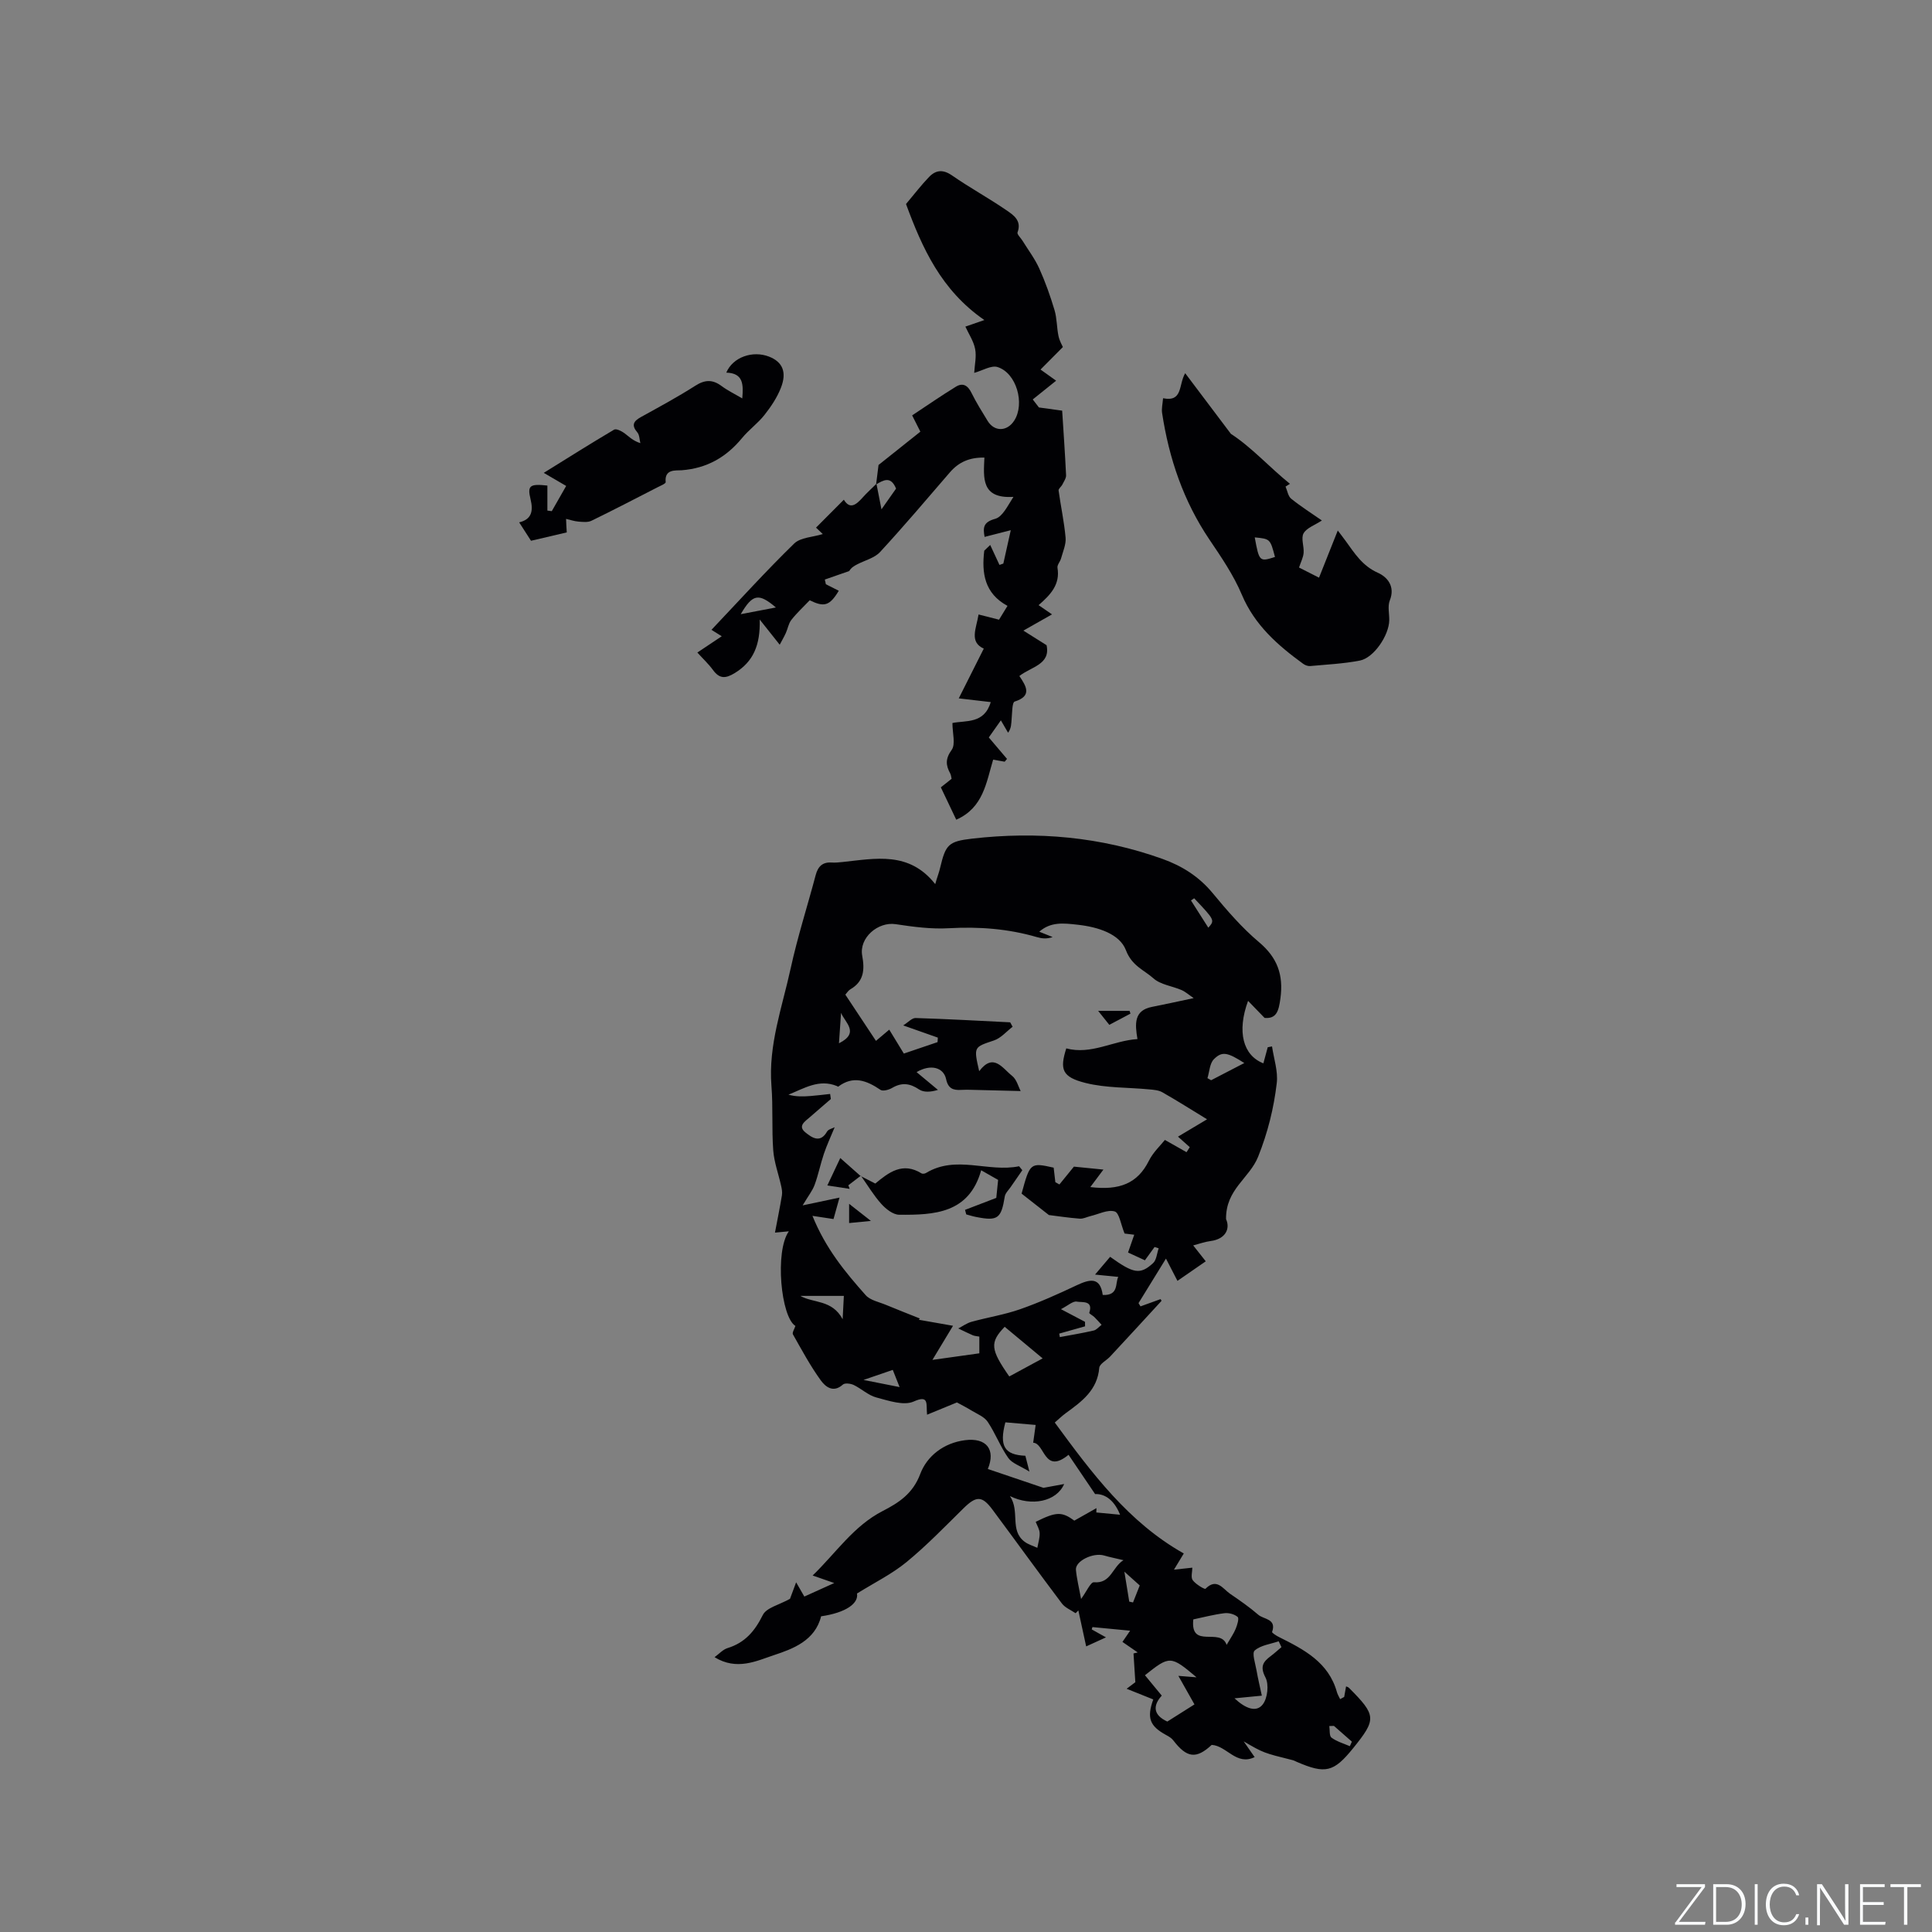 <svg enable-background="new 0 0 400 400" viewBox="0 0 400 400" xmlns="http://www.w3.org/2000/svg"><rect x="0" y="0" width="400" height="400" fill="#808080" stroke="none"/><g fill="#fafbfc"><path d="m346.9 398 5.4-7.3h-5.2v-.6h5.9v.6l-5.4 7.2h5.5l-.1.6h-6.2v-.5z"/><path d="m354.7 390.1h2.8c2.3 0 3.9 1.6 3.9 4.1s-1.6 4.3-3.9 4.3h-2.8zm.6 7.8h2c2.2 0 3.3-1.6 3.3-3.6 0-1.8-1-3.6-3.3-3.6h-2z"/><path d="m363.9 390.1v8.4h-.6v-8.4z"/><path d="m372.5 396.3c-.4 1.3-1.4 2.3-3.2 2.3-2.4 0-3.7-1.9-3.7-4.3 0-2.3 1.2-4.3 3.7-4.3 1.8 0 2.9 1 3.2 2.4h-.6c-.4-1.1-1.1-1.8-2.5-1.8-2.1 0-3 1.9-3 3.7s.9 3.7 3 3.7c1.4 0 2.1-.7 2.5-1.7z"/><path d="m373.8 398.5v-1.5h.6v1.5z"/><path d="m376.2 398.5v-8.4h1c1.3 2 4.4 6.7 4.9 7.6-.1-1.2-.1-2.4-.1-3.8v-3.8h.7v8.4h-.9c-1.2-1.9-4.4-6.8-5-7.7.1 1.1 0 2.3 0 3.9v3.9h-.6z"/><path d="m390 394.4h-4.3v3.5h4.7l-.1.6h-5.2v-8.4h5.1v.6h-4.5v3.1h4.3z"/><path d="m394.2 390.7h-2.8v-.6h6.3v.6h-2.8v7.8h-.7z"/></g><path d="m261.57 220.15c.3-1.12.6-2.23.9-3.33.3-.06.59-.12.89-.17.37 2.54 1.27 5.14.98 7.59-.61 5.2-1.85 10.21-3.85 15.23-1.8 4.5-6.73 6.74-6.65 12.93.91 2.01-.12 4.14-3.18 4.54-1.23.16-2.42.6-3.62.91.82 1.03 1.63 2.07 2.6 3.29-1.83 1.26-3.87 2.68-5.86 4.05-.73-1.42-1.39-2.7-2.38-4.61-2.19 3.55-3.93 6.38-5.68 9.22.14.22.27.45.41.67 1.38-.5 2.76-1 4.15-1.5.02.04.23.32.19.37-3.53 3.85-7.07 7.69-10.62 11.51-.75.81-2.19 1.51-2.26 2.35-.39 4.6-3.59 6.95-6.87 9.33-.84.61-1.59 1.35-2.34 1.99 7.65 10.43 15.24 20.65 26.71 27.11-.73 1.2-1.21 2-2.03 3.35 1.49-.16 2.58-.28 3.8-.41 0 .83-.35 2 .08 2.59.61.84 2.47 1.94 2.64 1.78 2.34-2.34 3.61.02 5.1 1.04 2.01 1.37 4.01 2.76 5.85 4.35 1.11.96 3.82.8 2.84 3.55-.06.17.9.79 1.45 1.06 5.16 2.58 10.26 5.21 11.98 11.41.14.5.44.96.66 1.44.28-.15.56-.31.84-.46.13-.71.25-1.41.39-2.18.12.06.42.12.61.31 5.67 5.7 5.72 6.47.85 12.49-4.02 4.97-5.73 5.39-11.68 2.82-.29-.13-.57-.29-.88-.36-6.01-1.5-6.01-1.49-10.1-3.88.71 1.03 1.43 2.05 2.27 3.26-3.78 1.85-5.76-2.34-8.89-2.53-3.2 2.97-5.14 2.74-7.96-.94-.36-.48-.95-.82-1.49-1.11-3.37-1.84-4.03-3.51-2.65-7.36-1.7-.68-3.42-1.38-5.51-2.21.85-.64 1.51-1.14 1.8-1.36-.14-2.16-.26-4.06-.38-5.95.29-.07.58-.14.87-.21-1.03-.71-2.05-1.41-3.16-2.18.47-.68.92-1.34 1.59-2.32-2.84-.27-5.32-.51-7.8-.75-.05.16-.1.32-.15.48.84.47 1.69.94 2.95 1.65-1.54.7-2.64 1.2-4.1 1.87-.57-2.62-1.09-5.03-1.62-7.45-.19.19-.38.39-.57.58-.96-.66-2.17-1.13-2.84-2.02-4.85-6.43-9.56-12.96-14.37-19.43-2.17-2.92-3.36-2.86-6-.27-3.85 3.79-7.62 7.7-11.78 11.12-3.05 2.5-6.69 4.29-10.27 6.52.37 2.04-2.28 3.97-7.43 4.72-1.25 5.05-5.86 6.75-9.74 8.03-3.57 1.18-7.69 3.28-12.32.43.94-.68 1.72-1.58 2.69-1.88 3.6-1.11 5.64-3.5 7.3-6.85.75-1.52 3.4-2.1 5.63-3.35.17-.46.6-1.62 1.27-3.42.94 1.64 1.5 2.59 1.7 2.95 2.12-.96 4.08-1.85 6.19-2.8-1.29-.45-2.58-.9-4.47-1.56 4.89-4.74 8.47-10.25 14.5-13.35 3.32-1.71 6.24-3.57 7.78-7.68 1.39-3.7 4.85-6.41 9.23-6.98 4.51-.59 6.42 1.96 4.76 5.96 3.75 1.27 7.52 2.54 11.52 3.9.97-.18 2.44-.45 4.28-.79-1.57 3.63-6.73 4.71-11.22 2.5 2.13 3.18-.13 7.06 3.03 9.45.76.57 1.75.85 2.64 1.26.18-1.02.52-2.04.48-3.05-.03-.79-.53-1.56-.82-2.33 4.25-2.11 5.4-2.15 8-.25 1.48-.84 3.03-1.71 4.58-2.59-.01.3-.02.6-.03.9 1.44.14 2.88.28 4.92.47-1.4-3.51-3.56-4.35-5.17-4.28-2.08-3.07-3.75-5.55-5.5-8.13-5.08 4.17-4.9-2.42-7.32-2.5.19-1.34.33-2.39.51-3.68-2.34-.2-4.32-.37-6.27-.54-1.3 4.91-.2 6.74 4.14 6.92.19.76.4 1.55.84 3.28-1.93-1.2-3.59-1.71-4.38-2.83-1.64-2.34-2.67-5.1-4.26-7.48-.69-1.03-2.12-1.6-3.27-2.29-1.17-.72-2.41-1.34-3.1-1.72-2.2.91-4.04 1.67-6.18 2.54-.24-2.17.52-4.2-2.77-2.73-2.06.92-5.2-.17-7.73-.84-1.68-.44-3.09-1.82-4.7-2.59-.64-.3-1.82-.45-2.23-.08-2.02 1.82-3.65.41-4.59-.89-2.16-2.99-3.93-6.28-5.75-9.5-.2-.36.31-1.11.51-1.75-3-1.83-4.3-15.46-1.36-19.59-.94.09-1.58.15-2.87.27.51-2.69 1.02-5.2 1.44-7.73.11-.65-.03-1.36-.18-2.02-.54-2.43-1.44-4.84-1.62-7.29-.33-4.43-.02-8.91-.37-13.33-.67-8.47 2.23-16.31 3.98-24.34 1.42-6.51 3.47-12.87 5.18-19.32.48-1.8 1.43-2.73 3.35-2.59.73.05 1.48-.04 2.22-.11 6.81-.72 13.78-2.28 19.18 4.58.09-.32.18-.64.28-.96.25-.8.54-1.59.73-2.41 1.15-4.81 1.69-5.48 6.62-6.05 13.45-1.55 26.65-.39 39.45 4.21 4.04 1.45 7.53 3.65 10.35 7.06 2.97 3.59 6.05 7.17 9.6 10.16 3.82 3.21 5.09 6.78 4.44 11.63-.35 2.62-.8 4.27-3.28 4.06-1.23-1.27-2.21-2.29-3.42-3.53-2.35 6.38-1.04 11.3 3.17 12.93zm-35.83 25.62c6.02.74 9.78-.75 12.11-5.42.89-1.79 2.46-3.24 3.33-4.34 1.78 1.01 3.13 1.77 4.48 2.54.22-.35.44-.69.67-1.04-.92-.82-1.84-1.64-2.44-2.18 2.18-1.3 4.27-2.54 6.02-3.59-3.28-2-6.22-3.87-9.25-5.59-.76-.44-1.78-.52-2.69-.6-4.41-.43-8.95-.27-13.2-1.33-4.93-1.23-5.38-2.82-4.01-7.16 5.22 1.37 9.66-1.61 14.74-1.93-.54-3.15-.74-5.93 2.98-6.66 2.61-.51 5.2-1.09 8.66-1.82-.99-.67-1.68-1.3-2.49-1.66-1.95-.85-4.37-1.11-5.85-2.44-1.95-1.74-4.45-2.56-5.69-5.82-1.28-3.37-5.73-4.8-9.95-5.27-2.96-.33-5.59-.66-7.99 1.44.93.37 1.85.74 2.77 1.11-1.24.43-2.27.3-3.26.01-5.97-1.74-12.01-2.19-18.23-1.84-3.65.21-7.38-.29-11.02-.84-3.66-.55-7.59 2.82-6.92 6.51.53 2.9.38 5.34-2.46 6.98-.43.25-.71.75-1.03 1.1 2.16 3.26 4.24 6.4 6.34 9.57.62-.52 1.48-1.25 2.75-2.32 1.06 1.74 2 3.27 3.02 4.95 2.31-.78 4.64-1.58 6.98-2.37.02-.31.04-.62.06-.93-2.2-.77-4.39-1.55-7.17-2.53 1.02-.64 1.81-1.55 2.56-1.53 6.53.2 13.06.57 19.59.89.17.31.33.61.5.92-1.27.97-2.41 2.34-3.85 2.83-4.19 1.41-4.24 1.27-3.07 6.37 2.96-3.92 4.83-.59 6.8.95.96.75 1.31 2.26 1.79 3.16-3.85-.1-6.96-.18-10.07-.25-.74-.02-1.49-.04-2.23.01-1.66.1-2.72-.25-3.14-2.23-.53-2.45-3.22-3.16-6.11-1.45 1.58 1.32 3 2.5 4.42 3.68-1.46.45-2.93.56-3.9-.09-1.91-1.29-3.59-1.49-5.58-.32-.68.4-1.92.74-2.42.4-2.84-1.93-5.63-3.01-8.75-.66-.04.03-.18-.09-.28-.13-3.68-1.51-6.76.48-10.02 1.79 1.58.45 3.12.39 4.65.27 1.33-.1 2.65-.28 3.98-.42.05.35.1.7.15 1.05-1.43 1.24-2.88 2.47-4.3 3.72-.99.88-2.66 1.84-.95 3.21 1.25 1 3.03 2.34 4.46-.19.27-.48 1.1-.64 1.58-.9-.82 2-1.63 3.71-2.23 5.5-.72 2.12-1.15 4.34-1.92 6.43-.44 1.2-1.29 2.25-2.48 4.25 3.06-.65 5.12-1.08 7.63-1.61-.55 1.96-.96 3.42-1.24 4.44-1.47-.22-2.6-.39-4.36-.66 2.75 6.8 6.81 11.68 11.01 16.41.96 1.09 2.8 1.42 4.26 2.04 2.31.96 4.64 1.87 6.97 2.8-.08.09-.15.18-.23.26 2.27.4 4.53.8 7.09 1.25-1.54 2.56-2.71 4.5-4.26 7.06 3.79-.53 6.8-.95 9.71-1.36 0-1.34 0-2.37 0-3.46-.54-.1-.97-.12-1.34-.27-1.02-.44-2.01-.94-3.02-1.42.92-.47 1.79-1.12 2.76-1.38 3.34-.92 6.79-1.46 10.05-2.6 3.99-1.4 7.86-3.14 11.69-4.95 2.71-1.27 4.88-1.82 5.41 2 3.41.15 2.53-2.5 3.22-3.74-1.43-.14-2.75-.28-4.81-.48 1.46-1.72 2.3-2.71 3.12-3.68 4.87 3.49 6.21 3.75 8.89 1.31.72-.65.79-2.03 1.16-3.07-.28-.09-.56-.18-.85-.27-.64.89-1.29 1.77-2 2.75-1.29-.6-2.4-1.11-3.49-1.61.48-1.37.85-2.44 1.28-3.68-1.01-.13-1.81-.23-2-.25-.78-1.9-1.09-4.28-2.04-4.57-1.44-.44-3.33.56-5.02.96-.75.18-1.5.59-2.23.53-2.35-.18-4.68-.54-6.38-.75-2.1-1.64-3.83-3-5.65-4.43 1.74-6.41 1.81-6.46 6.64-5.38.12 1 .24 2.01.35 3.01.28.16.56.31.84.47.9-1.11 1.8-2.21 3-3.69 1.67.17 3.85.38 6.11.61-.86 1.16-1.62 2.17-2.71 3.62zm21.99 101.5c-5.34-4.52-5.55-4.52-10.68-.43 1.12 1.36 2.24 2.72 3.48 4.22-1.8 1.98-1.89 3.97 1.15 5.37 1.84-1.16 3.66-2.32 5.62-3.55-1.02-1.81-2.04-3.61-3.33-5.91 1.88.15 2.82.23 3.76.3zm-31.86-66.03c-2.79-2.32-5.34-4.44-7.86-6.54-3.12 3.24-2.95 4.68.95 10.28 2.17-1.17 4.36-2.36 6.91-3.74zm16.73 41.78c-1.66-.4-2.85-.63-4.01-.97-2.28-.66-6 1.15-5.83 2.97.17 1.84.63 3.65 1.07 6.03 1.12-1.53 1.97-3.51 2.65-3.46 3.56.31 3.79-3.14 6.12-4.57zm21.36 17.53c.86-1.48 1.49-2.36 1.88-3.33.32-.79.74-2.15.4-2.45-.66-.58-1.85-.89-2.76-.77-2.18.27-4.33.84-6.42 1.28-.66 6.27 5.62 1.54 6.9 5.27zm1.63 11.07c2.33 2.17 4.54 2.96 5.85 1.26 1.01-1.3 1.31-4.14.56-5.58-1.16-2.23-.52-3.22 1.07-4.41.78-.58 1.49-1.24 2.24-1.87-.19-.4-.38-.8-.57-1.21-1.7.58-3.71.81-4.97 1.91-.61.53.14 2.7.38 4.11.29 1.69.7 3.35 1.1 5.24-1.99.19-3.39.32-5.66.55zm-36.29-75.51c.04.24.08.48.13.72 2.34-.44 4.69-.82 7.01-1.36.6-.14 1.09-.78 1.63-1.18-.49-.54-.97-1.09-1.49-1.6-.34-.33-1.11-.73-1.06-.89.91-2.67-1.59-2.1-2.55-2.31-.81-.18-1.89.84-3.31 1.56 2.13 1.12 3.56 1.87 4.98 2.62 0 .31.01.62.01.93-1.79.51-3.57 1.01-5.35 1.51zm38.32-56.02c-3.46-2.21-4.59-2.5-6.29-.8-.88.87-.92 2.59-1.34 3.93.25.14.51.29.76.43 2.17-1.12 4.34-2.25 6.87-3.56zm-83.16 53.04c.08-1.59.17-3.18.25-4.83-3.5 0-6.25 0-9 0 2.69 1.55 6.55.72 8.75 4.83zm11.79 14.05c-.52-1.32-.94-2.37-1.41-3.56-1.93.66-3.7 1.27-6.06 2.08 2.9.58 5.03 1 7.47 1.48zm-12.55-71.18c4.37-2.18 1.24-4.29.43-6.3-.14 1.93-.27 3.86-.43 6.3zm59.09 109.4c.42 2.57.72 4.39 1.01 6.2.26.06.52.12.78.17.46-1.17.92-2.33 1.39-3.52-.76-.68-1.61-1.44-3.18-2.85zm43.39 31.93c-.32.01-.64.02-.96.03.13.83-.03 2.04.45 2.4 1.1.81 2.51 1.21 3.8 1.77.14-.31.28-.63.42-.94-1.24-1.08-2.48-2.17-3.71-3.26zm-28.94-171.35c-.22.15-.44.3-.66.45 1.18 1.85 2.35 3.69 3.59 5.64 1.36-1.55 1.36-1.55-2.93-6.09z" fill="#010104"/><path d="m181.39 100.28c.13-1.08.27-2.15.5-4.01 2.36-1.88 5.45-4.34 8.66-6.9-.31-.61-.83-1.65-1.7-3.37 3.01-1.99 5.98-4.05 9.06-5.94 1.45-.89 2.48-.25 3.23 1.29.98 1.99 2.17 3.88 3.33 5.78 1.39 2.29 4.03 2.25 5.51-.04 2.27-3.51.47-9.88-3.46-11.1-1.3-.4-3.09.73-4.82 1.21.09-1.68.5-3.38.19-4.95-.31-1.61-1.31-3.09-2.02-4.63 1.25-.43 2.41-.83 3.93-1.36-8.95-6.17-12.87-14.93-16.22-24.02 1.73-2.05 3.15-3.92 4.77-5.6 1.39-1.44 2.88-1.62 4.75-.32 3.65 2.53 7.57 4.67 11.23 7.18 1.46 1 3.26 2.15 2.34 4.61-.15.39.67 1.14 1.03 1.73 1.18 1.91 2.56 3.73 3.47 5.75 1.26 2.79 2.28 5.69 3.16 8.62.51 1.72.45 3.6.82 5.36.22 1.05.8 2.02.91 2.28-1.56 1.57-2.98 3-4.63 4.66 1.67 1.2 2.68 1.92 3.23 2.31-1.57 1.26-3.2 2.57-4.84 3.88.43.55.85 1.11 1.28 1.66 1.48.2 2.97.41 4.81.66.26 4.15.59 8.76.81 13.36.03.64-.46 1.31-.77 1.94-.22.44-.83.87-.78 1.23.45 3.27 1.16 6.51 1.45 9.78.12 1.38-.55 2.85-.93 4.26-.18.68-.85 1.37-.75 1.97.58 3.43-1.41 5.56-3.91 7.73.97.67 1.76 1.21 2.78 1.91-1.98 1.12-3.69 2.09-5.93 3.36 1.74 1.09 3.17 1.99 4.8 3.02.87 4.01-3.2 4.46-5.63 6.38 1.44 2.14 2.68 4.13-.97 5.29-.56.18-.51 2.42-.64 3.72-.09.87-.02 1.76-.73 2.73-.4-.69-.8-1.38-1.49-2.56-.98 1.38-1.72 2.44-2.5 3.54 1.32 1.55 2.54 2.99 3.77 4.44-.16.19-.32.39-.48.58-.77-.14-1.54-.27-2.39-.42-1.43 4.73-2.02 9.96-7.64 12.43-1.04-2.18-2.07-4.34-3.19-6.7.71-.57 1.41-1.12 2.23-1.77-.09-.35-.11-.77-.29-1.11-.93-1.7-1.03-3.03.3-4.87.85-1.18.16-3.46.16-5.57 2.74-.57 6.59.24 7.93-4.33-1.97-.23-3.88-.45-6.62-.77 1.77-3.52 3.4-6.77 5.18-10.3-3.06-1.38-1.55-4.16-1.08-7.07 1.41.36 2.69.69 4.24 1.08.49-.79 1.01-1.65 1.75-2.86-4.77-2.58-5.37-6.79-4.81-11.43.41-.39.82-.78 1.23-1.18.64 1.38 1.28 2.75 1.92 4.13.27-.09.54-.19.8-.28.46-2.07.92-4.14 1.54-6.91-2.14.55-3.68.94-5.42 1.39-.34-1.89-.32-3.05 2.18-3.74 1.51-.41 2.53-2.58 3.79-4.55-6.75.42-6.19-3.98-6.01-8.13-3.1-.06-5.32.94-7.15 3.06-4.77 5.54-9.5 11.12-14.46 16.5-1.15 1.24-3.13 1.71-4.72 2.54-.64.33-1.26.69-1.66 1.39-1.68.59-3.36 1.17-5.05 1.76.07.32.15.65.22.97.89.45 1.79.9 2.67 1.35-1.9 3.16-3.04 3.43-6.02 1.97-1.4 1.47-2.72 2.68-3.81 4.08-.58.75-.73 1.82-1.14 2.72-.4.86-.88 1.69-1.26 2.4-1.42-1.79-2.46-3.1-4.14-5.21.15 5.31-1.34 8.73-5.15 11.07-1.89 1.16-3.16 1.25-4.52-.62-.92-1.26-2.09-2.34-3.24-3.62 1.71-1.14 3.19-2.13 5.05-3.37-.74-.46-1.33-.83-2.13-1.33 5.82-6.14 11.29-12.18 17.12-17.86 1.31-1.28 3.84-1.32 5.93-1.97-.41-.39-.96-.91-1.4-1.33 1.9-1.9 3.74-3.75 5.76-5.78 1.25 2.08 2.54 1.06 3.87-.43.9-1.01 1.92-1.92 2.88-2.87.29 1.49.59 2.98 1.04 5.29 1.39-1.97 2.26-3.21 3.02-4.29-1.12-2.73-2.64-1.7-4.13-.88zm-28.03 26.88c2.65-.51 4.61-.88 7.28-1.39-3.58-3.05-4.83-2.79-7.28 1.39z" fill="#010104"/><path d="m240.8 82.45c4.14.83 3.17-2.77 4.58-5.18 3.27 4.33 6.34 8.42 9.46 12.55 4.33 2.81 8 6.94 12.23 10.35-.3.19-.6.38-.91.57.37.85.52 1.99 1.16 2.51 2.04 1.64 4.26 3.05 6.36 4.51-1.48.98-3.15 1.53-3.79 2.66-.57 1.02.12 2.69.01 4.05-.08.97-.58 1.9-.95 3.03 1.04.53 2.35 1.19 4.14 2.1 1.32-3.31 2.57-6.46 3.88-9.76.35.46 1.01 1.3 1.64 2.17 1.85 2.55 3.46 5.15 6.65 6.57 1.97.88 3.65 2.82 2.48 5.74-.47 1.19-.09 2.72-.11 4.1-.05 3.11-3.18 7.77-6.07 8.34-3.39.66-6.87.82-10.32 1.14-.47.04-1.06-.19-1.45-.48-5.26-3.83-10.02-7.99-12.68-14.29-1.7-4.03-4.23-7.75-6.7-11.4-5.39-7.98-8.38-16.81-9.81-26.23-.14-.92.11-1.88.2-3.05zm18.98 28.81c.92 5.02 1 5.09 4.19 4.05-.99-3.74-.99-3.74-4.19-4.05z" fill="#010104"/><path d="m117.34 110.23c-2.54.59-5.16 1.2-7.4 1.73-1-1.55-1.68-2.61-2.45-3.81 2.6-.62 2.94-2.37 2.36-4.77-.7-2.86-.18-3.25 3.48-2.85v5.18c.3.04.6.08.91.12.96-1.68 1.92-3.37 2.98-5.22-1.43-.83-2.78-1.62-4.64-2.71 5-3.11 9.75-6.1 14.57-8.95.43-.25 1.52.29 2.11.72.92.67 1.69 1.55 3.32 2.08-.19-.75-.17-1.69-.62-2.22-1.29-1.51-.8-2.33.73-3.18 3.8-2.1 7.62-4.16 11.27-6.49 1.99-1.27 3.57-1.32 5.43.06 1.25.93 2.68 1.62 4.29 2.57.25-2.9.23-5.24-3.31-5.34 1.36-3.22 5.46-4.63 8.84-3.32 2.79 1.08 3.76 3.2 2.46 6.48-.79 2.02-2.06 3.91-3.41 5.62-1.37 1.73-3.24 3.07-4.64 4.78-3.27 3.96-7.27 6.25-12.47 6.65-1.22.09-3.61-.32-3.33 2.46.03.31-1.14.79-1.79 1.12-4.52 2.32-9.02 4.66-13.58 6.88-.76.37-1.81.24-2.71.17-.86-.07-1.7-.37-2.54-.56.02.83.07 1.65.14 2.8z" fill="#010104"/><path d="m178.17 243.48c1.01.51 2.02 1.03 3.05 1.56 2.79-2.32 5.66-4.53 9.58-2.1.21.13.67.06.91-.08 6.25-3.8 12.9-.07 19.28-1.4.22.27.44.55.67.82-.8 1.15-1.61 2.3-2.4 3.47-.44.64-1.11 1.26-1.23 1.96-.74 4.59-1.44 5.14-5.95 4.25-.69-.13-1.35-.35-2.03-.53-.08-.31-.17-.63-.25-.94 2.32-.89 4.63-1.78 6.47-2.48.13-1.24.23-2.25.38-3.72-.78-.44-2.05-1.16-3.51-2-2.5 8.96-9.74 9.27-16.98 9.21-1.26-.01-2.76-1.2-3.7-2.25-1.59-1.77-2.83-3.87-4.22-5.82z" fill="#010104"/><path d="m178.23 243.41c-.86.66-1.73 1.33-2.59 1.99.09.25.18.49.27.74-1.52-.23-3.04-.46-4.62-.7.92-1.95 1.74-3.69 2.68-5.68 1.18 1.05 2.69 2.38 4.2 3.72 0 0 .06-.07.06-.07z" fill="#010104"/><path d="m234.05 209.86c-1.43.75-2.86 1.51-4.38 2.32-.76-.95-1.44-1.81-2.31-2.89h6.51c.06.19.12.38.18.57z" fill="#010104"/><path d="m180.31 252.78c-1.95.19-3.16.31-4.51.44 0-1.33 0-2.47 0-3.98 1.46 1.16 2.72 2.14 4.51 3.54z" fill="#010104"/></svg>